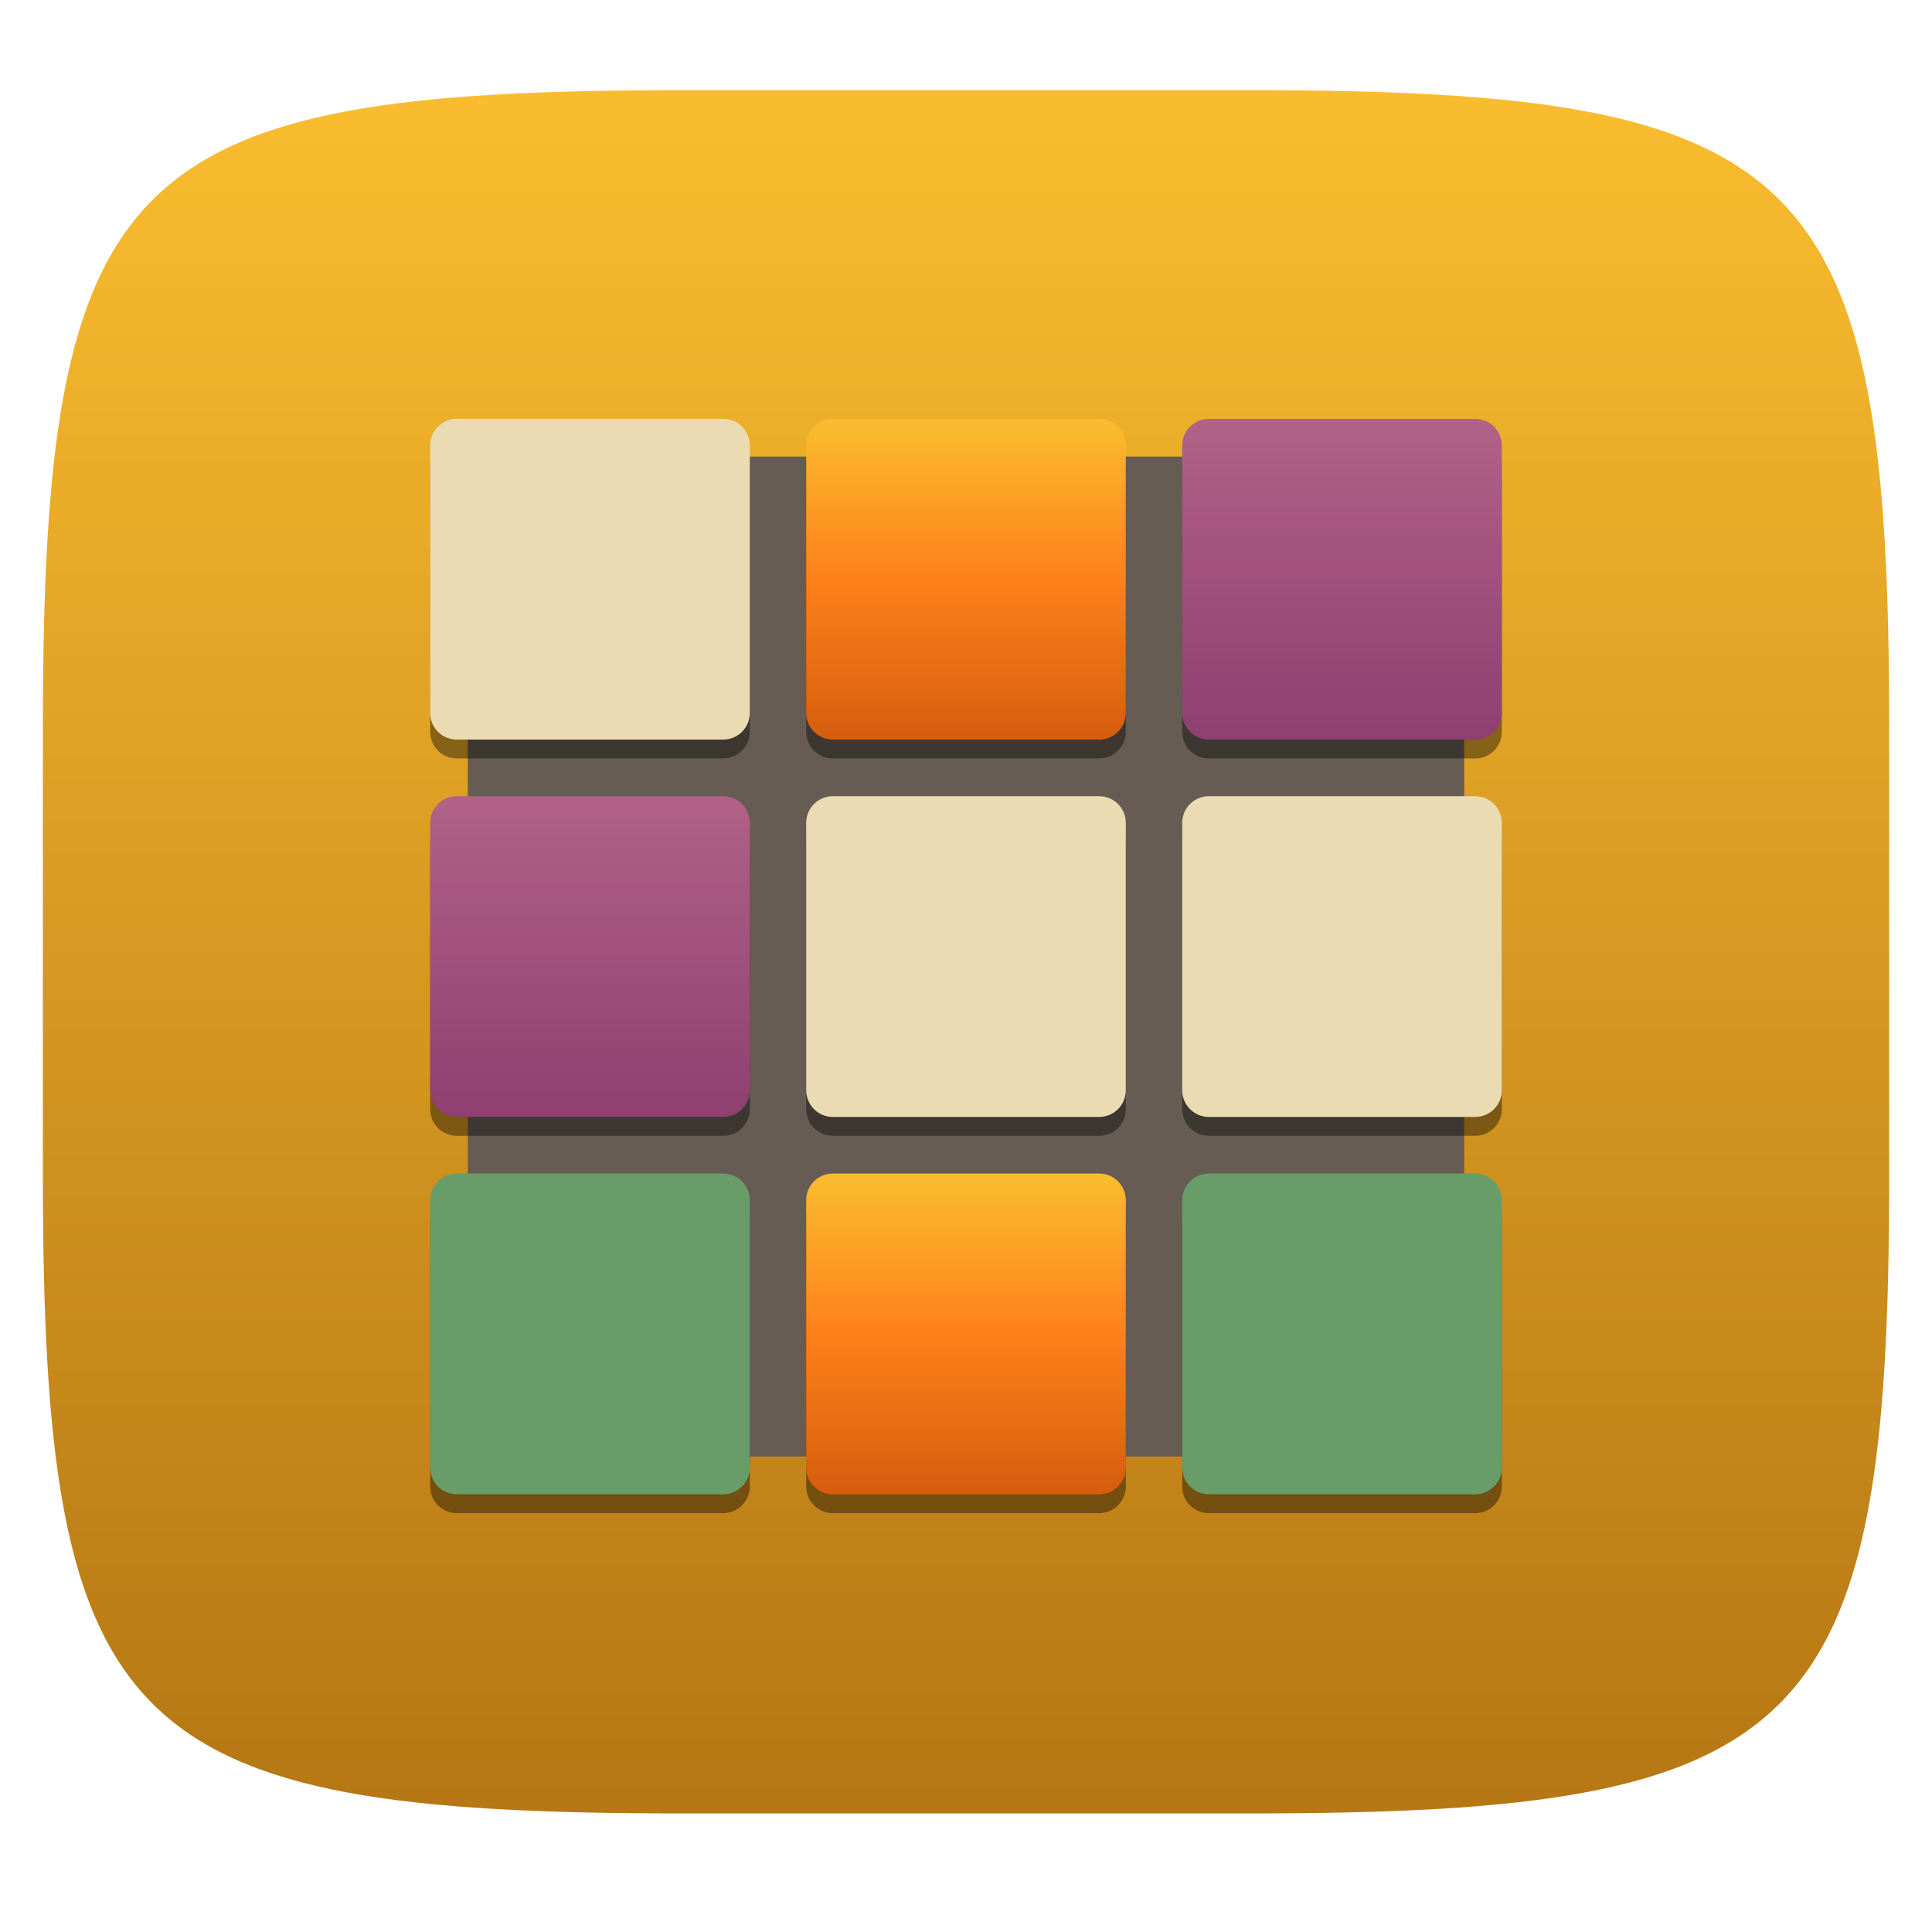 <svg xmlns="http://www.w3.org/2000/svg" style="isolation:isolate" width="256" height="256" viewBox="0 0 256 256">
 <defs>
  <filter id="7XW5sQI8FvKjeVJyWQjo1PIuTc0jjvRS" width="400%" height="400%" x="-200%" y="-200%" color-interpolation-filters="sRGB" filterUnits="objectBoundingBox">
   <feGaussianBlur xmlns="http://www.w3.org/2000/svg" in="SourceGraphic" stdDeviation="2.147"/>
   <feOffset xmlns="http://www.w3.org/2000/svg" dx="0" dy="0" result="pf_100_offsetBlur"/>
   <feFlood xmlns="http://www.w3.org/2000/svg" flood-opacity=".65"/>
   <feComposite xmlns="http://www.w3.org/2000/svg" in2="pf_100_offsetBlur" operator="in" result="pf_100_dropShadow"/>
   <feBlend xmlns="http://www.w3.org/2000/svg" in="SourceGraphic" in2="pf_100_dropShadow" mode="normal"/>
  </filter>
 </defs>
 <g filter="url(#7XW5sQI8FvKjeVJyWQjo1PIuTc0jjvRS)">
  <linearGradient id="_lgradient_4" x1="0" x2="0" y1="0" y2="1" gradientTransform="matrix(244.648,0,0,228.338,5.68,11.95)" gradientUnits="userSpaceOnUse">
   <stop offset="0%" style="stop-color:#fabd2f"/>
   <stop offset="100%" style="stop-color:#b57614"/>
  </linearGradient>
  <path fill="url(#_lgradient_4)" d="M 165.689 11.95 C 239.745 11.95 250.328 22.507 250.328 96.494 L 250.328 155.745 C 250.328 229.731 239.745 240.288 165.689 240.288 L 90.319 240.288 C 16.264 240.288 5.68 229.731 5.68 155.745 L 5.68 96.494 C 5.68 22.507 16.264 11.95 90.319 11.95 L 165.689 11.95 Z"/>
 </g>
 <g>
  <path d="M 71.965 60.5 L 184.035 60.5 C 189.544 60.5 194.017 64.973 194.017 70.482 L 194.017 183.018 C 194.017 188.527 189.544 193 184.035 193 L 71.965 193 C 66.455 193 61.982 188.527 61.982 183.018 L 61.982 70.482 C 61.982 64.973 66.455 60.5 71.965 60.5 Z" style="fill:#665c54"/>
  <defs>
   <filter id="x5a7rE9DFxkaBBh78qEcPjvkjDB429xQ" width="400%" height="400%" x="-200%" y="-200%" color-interpolation-filters="sRGB" filterUnits="objectBoundingBox">
    <feGaussianBlur xmlns="http://www.w3.org/2000/svg" stdDeviation="4.294"/>
   </filter>
  </defs>
  <g opacity=".4" filter="url(#x5a7rE9DFxkaBBh78qEcPjvkjDB429xQ)">
   <path d="M 60.528 58 C 58.572 58 57 59.578 57 61.54 L 57 96.96 C 57 98.922 58.572 100.5 60.528 100.5 L 95.823 100.5 C 97.778 100.5 99.351 98.922 99.351 96.96 L 99.351 61.54 C 99.351 59.578 97.778 58 95.823 58 L 60.528 58 Z M 110.352 58 C 108.397 58 106.825 59.578 106.825 61.54 L 106.825 96.96 C 106.825 98.922 108.397 100.5 110.352 100.5 L 145.648 100.5 C 147.603 100.5 149.175 98.922 149.175 96.96 L 149.175 61.54 C 149.175 59.578 147.603 58 145.648 58 L 110.352 58 Z M 160.177 58 C 158.221 58 156.649 59.578 156.649 61.54 L 156.649 96.96 C 156.649 98.922 158.221 100.5 160.177 100.5 L 195.472 100.5 C 197.428 100.5 199 98.922 199 96.96 L 199 61.54 C 199 59.578 197.428 58 195.472 58 L 160.177 58 Z M 60.528 108 C 58.572 108 57 109.578 57 111.54 L 57 146.96 C 57 148.922 58.572 150.5 60.528 150.5 L 95.823 150.5 C 97.778 150.5 99.351 148.922 99.351 146.96 L 99.351 111.54 C 99.351 109.578 97.778 108 95.823 108 L 60.528 108 Z M 110.352 108 C 108.397 108 106.825 109.578 106.825 111.54 L 106.825 146.96 C 106.825 148.922 108.397 150.5 110.352 150.5 L 145.648 150.5 C 147.603 150.5 149.175 148.922 149.175 146.96 L 149.175 111.54 C 149.175 109.578 147.603 108 145.648 108 L 110.352 108 Z M 160.177 108 C 158.221 108 156.649 109.578 156.649 111.54 L 156.649 146.96 C 156.649 148.922 158.221 150.5 160.177 150.5 L 195.472 150.5 C 197.428 150.5 199 148.922 199 146.96 L 199 111.54 C 199 109.578 197.428 108 195.472 108 L 160.177 108 Z M 60.528 158 C 58.572 158 57 159.578 57 161.54 L 57 196.96 C 57 198.922 58.572 200.5 60.528 200.5 L 95.823 200.5 C 97.778 200.5 99.351 198.922 99.351 196.96 L 99.351 161.54 C 99.351 159.578 97.778 158 95.823 158 L 60.528 158 Z M 110.352 158 C 108.397 158 106.825 159.578 106.825 161.54 L 106.825 196.96 C 106.825 198.922 108.397 200.5 110.352 200.5 L 145.648 200.5 C 147.603 200.5 149.175 198.922 149.175 196.96 L 149.175 161.54 C 149.175 159.578 147.603 158 145.648 158 L 110.352 158 Z M 160.177 158 C 158.221 158 156.649 159.578 156.649 161.54 L 156.649 196.96 C 156.649 198.922 158.221 200.5 160.177 200.5 L 195.472 200.5 C 197.428 200.5 199 198.922 199 196.96 L 199 161.54 C 199 159.578 197.428 158 195.472 158 L 160.177 158 Z"/>
  </g>
  <path fill="#ebdbb2" d="M 60.529 55.5 C 58.574 55.5 57 57.08 57 59.042 L 57 94.458 C 57 96.421 58.574 98 60.529 98 L 95.822 98 C 97.777 98 99.351 96.421 99.351 94.458 L 99.351 59.042 C 99.351 57.08 97.777 55.5 95.822 55.5 L 60.529 55.5 Z"/>
  <linearGradient id="_lgradient_5" x1="0" x2="0" y1="0" y2="1" gradientTransform="matrix(42.351,0,0,42.5,106.825,55.5)" gradientUnits="userSpaceOnUse">
   <stop offset="0%" style="stop-color:#fabd2f"/>
   <stop offset="50%" style="stop-color:#fe8019"/>
   <stop offset="100%" style="stop-color:#d65d0e"/>
  </linearGradient>
  <path fill="url(#_lgradient_5)" d="M 110.354 55.5 C 108.399 55.5 106.825 57.08 106.825 59.042 L 106.825 94.458 C 106.825 96.421 108.399 98 110.354 98 L 145.646 98 C 147.601 98 149.175 96.421 149.175 94.458 L 149.175 59.042 C 149.175 57.08 147.601 55.5 145.646 55.5 L 110.354 55.5 Z"/>
  <linearGradient id="_lgradient_6" x1="0" x2="0" y1="0" y2="1" gradientTransform="matrix(42.351,0,0,42.5,156.649,55.5)" gradientUnits="userSpaceOnUse">
   <stop offset="0%" style="stop-color:#b16286"/>
   <stop offset="100%" style="stop-color:#8f3f71"/>
  </linearGradient>
  <path fill="url(#_lgradient_6)" d="M 160.178 55.5 C 158.223 55.5 156.649 57.08 156.649 59.042 L 156.649 94.458 C 156.649 96.421 158.223 98 160.178 98 L 195.471 98 C 197.426 98 199 96.421 199 94.458 L 199 59.042 C 199 57.08 197.426 55.5 195.471 55.5 L 160.178 55.5 Z"/>
  <linearGradient id="_lgradient_7" x1="0" x2="0" y1="0" y2="1" gradientTransform="matrix(42.351,0,0,42.5,57,105.5)" gradientUnits="userSpaceOnUse">
   <stop offset="0%" style="stop-color:#b16286"/>
   <stop offset="100%" style="stop-color:#8f3f71"/>
  </linearGradient>
  <path fill="url(#_lgradient_7)" d="M 60.529 105.5 C 58.574 105.5 57 107.08 57 109.042 L 57 144.458 C 57 146.42 58.574 148 60.529 148 L 95.822 148 C 97.777 148 99.351 146.42 99.351 144.458 L 99.351 109.042 C 99.351 107.08 97.777 105.5 95.822 105.5 L 60.529 105.5 Z"/>
  <path fill="#ebdbb2" d="M 110.354 105.5 C 108.399 105.5 106.825 107.08 106.825 109.042 L 106.825 144.458 C 106.825 146.42 108.399 148 110.354 148 L 145.646 148 C 147.601 148 149.175 146.42 149.175 144.458 L 149.175 109.042 C 149.175 107.08 147.601 105.5 145.646 105.5 L 110.354 105.5 Z"/>
  <path fill="#ebdbb2" d="M 160.178 105.5 C 158.223 105.5 156.649 107.08 156.649 109.042 L 156.649 144.458 C 156.649 146.42 158.223 148 160.178 148 L 195.471 148 C 197.426 148 199 146.42 199 144.458 L 199 109.042 C 199 107.08 197.426 105.5 195.471 105.5 L 160.178 105.5 Z"/>
  <linearGradient id="_lgradient_8" x1="0" x2="0" y1="0" y2="1" gradientTransform="matrix(42.351,0,0,42.5,57,155.5)" gradientUnits="userSpaceOnUse">
   <stop offset="0%" style="stop-color:#689d6a"/>
   <stop offset="100%" style="stop-color:#689d6a"/>
  </linearGradient>
  <path fill="url(#_lgradient_8)" d="M 60.529 155.5 C 58.574 155.5 57 157.079 57 159.042 L 57 194.458 C 57 196.42 58.574 198 60.529 198 L 95.822 198 C 97.777 198 99.351 196.42 99.351 194.458 L 99.351 159.042 C 99.351 157.079 97.777 155.5 95.822 155.5 L 60.529 155.5 Z"/>
  <linearGradient id="_lgradient_9" x1="0" x2="0" y1="0" y2="1" gradientTransform="matrix(42.351,0,0,42.5,106.825,155.5)" gradientUnits="userSpaceOnUse">
   <stop offset="0%" style="stop-color:#fabd2f"/>
   <stop offset="50%" style="stop-color:#fe8019"/>
   <stop offset="100%" style="stop-color:#d65d0e"/>
  </linearGradient>
  <path fill="url(#_lgradient_9)" d="M 110.354 155.5 C 108.399 155.5 106.825 157.079 106.825 159.042 L 106.825 194.458 C 106.825 196.42 108.399 198 110.354 198 L 145.646 198 C 147.601 198 149.175 196.42 149.175 194.458 L 149.175 159.042 C 149.175 157.079 147.601 155.5 145.646 155.5 L 110.354 155.5 Z"/>
  <linearGradient id="_lgradient_10" x1="0" x2="0" y1="0" y2="1" gradientTransform="matrix(42.351,0,0,42.5,156.649,155.5)" gradientUnits="userSpaceOnUse">
   <stop offset="0%" style="stop-color:#689d6a"/>
   <stop offset="100%" style="stop-color:#689d6a"/>
  </linearGradient>
  <path fill="url(#_lgradient_10)" d="M 160.178 155.5 C 158.223 155.5 156.649 157.079 156.649 159.042 L 156.649 194.458 C 156.649 196.42 158.223 198 160.178 198 L 195.471 198 C 197.426 198 199 196.42 199 194.458 L 199 159.042 C 199 157.079 197.426 155.5 195.471 155.5 L 160.178 155.5 Z"/>
 </g>
</svg>
